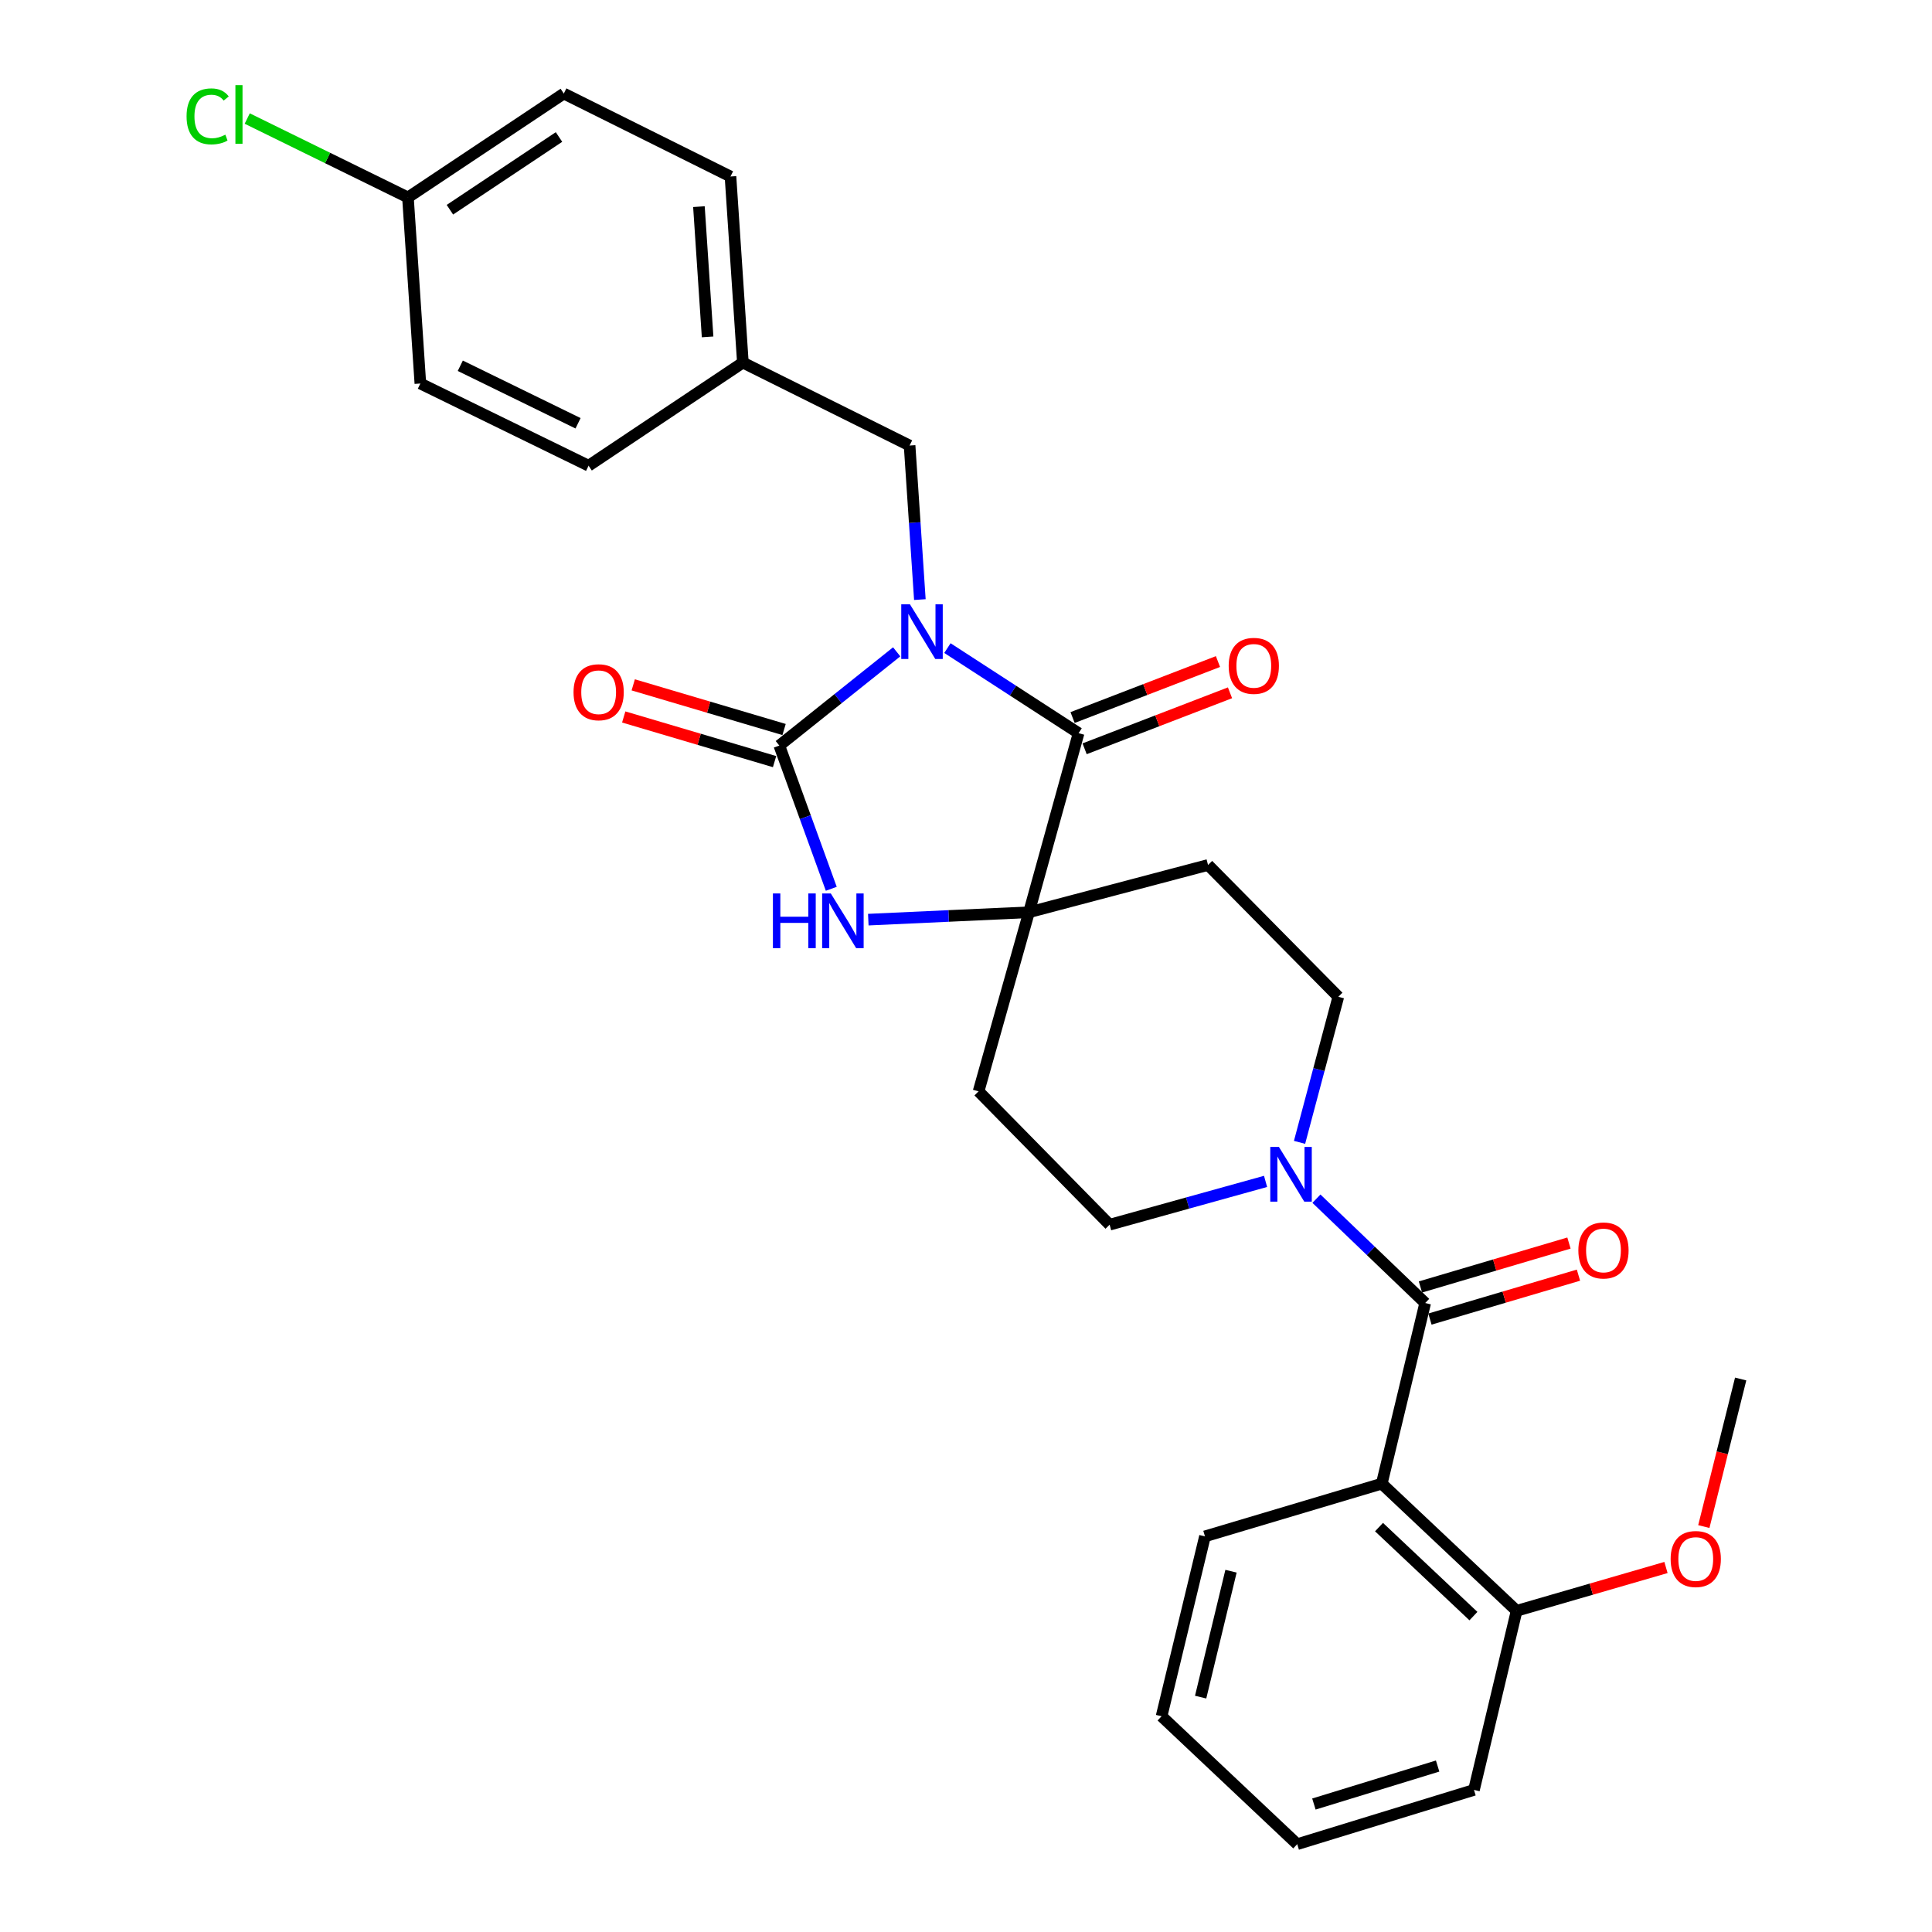 <?xml version='1.0' encoding='iso-8859-1'?>
<svg version='1.1' baseProfile='full'
              xmlns='http://www.w3.org/2000/svg'
                      xmlns:rdkit='http://www.rdkit.org/xml'
                      xmlns:xlink='http://www.w3.org/1999/xlink'
                  xml:space='preserve'
width='1000px' height='1000px' viewBox='0 0 1000 1000'>
<!-- END OF HEADER -->
<rect style='opacity:1.0;fill:#FFFFFF;stroke:none' width='1000' height='1000' x='0' y='0'> </rect>
<path class='bond-0' d='M 464.123,337.388 L 433.749,361.647' style='fill:none;fill-rule:evenodd;stroke:#0000FF;stroke-width:6px;stroke-linecap:butt;stroke-linejoin:miter;stroke-opacity:1' />
<path class='bond-0' d='M 433.749,361.647 L 403.375,385.906' style='fill:none;fill-rule:evenodd;stroke:#000000;stroke-width:6px;stroke-linecap:butt;stroke-linejoin:miter;stroke-opacity:1' />
<path class='bond-1' d='M 490.381,335.454 L 524.331,357.469' style='fill:none;fill-rule:evenodd;stroke:#0000FF;stroke-width:6px;stroke-linecap:butt;stroke-linejoin:miter;stroke-opacity:1' />
<path class='bond-1' d='M 524.331,357.469 L 558.28,379.483' style='fill:none;fill-rule:evenodd;stroke:#000000;stroke-width:6px;stroke-linecap:butt;stroke-linejoin:miter;stroke-opacity:1' />
<path class='bond-7' d='M 476.121,310.35 L 473.462,270.478' style='fill:none;fill-rule:evenodd;stroke:#0000FF;stroke-width:6px;stroke-linecap:butt;stroke-linejoin:miter;stroke-opacity:1' />
<path class='bond-7' d='M 473.462,270.478 L 470.803,230.606' style='fill:none;fill-rule:evenodd;stroke:#000000;stroke-width:6px;stroke-linecap:butt;stroke-linejoin:miter;stroke-opacity:1' />
<path class='bond-3' d='M 403.375,385.906 L 416.822,422.972' style='fill:none;fill-rule:evenodd;stroke:#000000;stroke-width:6px;stroke-linecap:butt;stroke-linejoin:miter;stroke-opacity:1' />
<path class='bond-3' d='M 416.822,422.972 L 430.268,460.037' style='fill:none;fill-rule:evenodd;stroke:#0000FF;stroke-width:6px;stroke-linecap:butt;stroke-linejoin:miter;stroke-opacity:1' />
<path class='bond-10' d='M 405.835,377.596 L 366.797,366.038' style='fill:none;fill-rule:evenodd;stroke:#000000;stroke-width:6px;stroke-linecap:butt;stroke-linejoin:miter;stroke-opacity:1' />
<path class='bond-10' d='M 366.797,366.038 L 327.759,354.481' style='fill:none;fill-rule:evenodd;stroke:#FF0000;stroke-width:6px;stroke-linecap:butt;stroke-linejoin:miter;stroke-opacity:1' />
<path class='bond-10' d='M 400.915,394.216 L 361.877,382.659' style='fill:none;fill-rule:evenodd;stroke:#000000;stroke-width:6px;stroke-linecap:butt;stroke-linejoin:miter;stroke-opacity:1' />
<path class='bond-10' d='M 361.877,382.659 L 322.838,371.101' style='fill:none;fill-rule:evenodd;stroke:#FF0000;stroke-width:6px;stroke-linecap:butt;stroke-linejoin:miter;stroke-opacity:1' />
<path class='bond-2' d='M 558.28,379.483 L 532.597,472.189' style='fill:none;fill-rule:evenodd;stroke:#000000;stroke-width:6px;stroke-linecap:butt;stroke-linejoin:miter;stroke-opacity:1' />
<path class='bond-11' d='M 561.394,387.571 L 599.022,373.083' style='fill:none;fill-rule:evenodd;stroke:#000000;stroke-width:6px;stroke-linecap:butt;stroke-linejoin:miter;stroke-opacity:1' />
<path class='bond-11' d='M 599.022,373.083 L 636.649,358.594' style='fill:none;fill-rule:evenodd;stroke:#FF0000;stroke-width:6px;stroke-linecap:butt;stroke-linejoin:miter;stroke-opacity:1' />
<path class='bond-11' d='M 555.166,371.395 L 592.793,356.907' style='fill:none;fill-rule:evenodd;stroke:#000000;stroke-width:6px;stroke-linecap:butt;stroke-linejoin:miter;stroke-opacity:1' />
<path class='bond-11' d='M 592.793,356.907 L 630.42,342.418' style='fill:none;fill-rule:evenodd;stroke:#FF0000;stroke-width:6px;stroke-linecap:butt;stroke-linejoin:miter;stroke-opacity:1' />
<path class='bond-8' d='M 532.597,472.189 L 625.284,447.71' style='fill:none;fill-rule:evenodd;stroke:#000000;stroke-width:6px;stroke-linecap:butt;stroke-linejoin:miter;stroke-opacity:1' />
<path class='bond-9' d='M 532.597,472.189 L 506.51,564.885' style='fill:none;fill-rule:evenodd;stroke:#000000;stroke-width:6px;stroke-linecap:butt;stroke-linejoin:miter;stroke-opacity:1' />
<path class='bond-29' d='M 532.597,472.189 L 491.014,474.097' style='fill:none;fill-rule:evenodd;stroke:#000000;stroke-width:6px;stroke-linecap:butt;stroke-linejoin:miter;stroke-opacity:1' />
<path class='bond-29' d='M 491.014,474.097 L 449.431,476.006' style='fill:none;fill-rule:evenodd;stroke:#0000FF;stroke-width:6px;stroke-linecap:butt;stroke-linejoin:miter;stroke-opacity:1' />
<path class='bond-4' d='M 737.673,674.444 L 709.526,647.44' style='fill:none;fill-rule:evenodd;stroke:#000000;stroke-width:6px;stroke-linecap:butt;stroke-linejoin:miter;stroke-opacity:1' />
<path class='bond-4' d='M 709.526,647.44 L 681.379,620.436' style='fill:none;fill-rule:evenodd;stroke:#0000FF;stroke-width:6px;stroke-linecap:butt;stroke-linejoin:miter;stroke-opacity:1' />
<path class='bond-5' d='M 737.673,674.444 L 715.198,767.939' style='fill:none;fill-rule:evenodd;stroke:#000000;stroke-width:6px;stroke-linecap:butt;stroke-linejoin:miter;stroke-opacity:1' />
<path class='bond-15' d='M 740.131,682.755 L 778.57,671.387' style='fill:none;fill-rule:evenodd;stroke:#000000;stroke-width:6px;stroke-linecap:butt;stroke-linejoin:miter;stroke-opacity:1' />
<path class='bond-15' d='M 778.57,671.387 L 817.008,660.02' style='fill:none;fill-rule:evenodd;stroke:#FF0000;stroke-width:6px;stroke-linecap:butt;stroke-linejoin:miter;stroke-opacity:1' />
<path class='bond-15' d='M 735.216,666.133 L 773.654,654.765' style='fill:none;fill-rule:evenodd;stroke:#000000;stroke-width:6px;stroke-linecap:butt;stroke-linejoin:miter;stroke-opacity:1' />
<path class='bond-15' d='M 773.654,654.765 L 812.092,643.398' style='fill:none;fill-rule:evenodd;stroke:#FF0000;stroke-width:6px;stroke-linecap:butt;stroke-linejoin:miter;stroke-opacity:1' />
<path class='bond-12' d='M 715.198,767.939 L 785.004,833.749' style='fill:none;fill-rule:evenodd;stroke:#000000;stroke-width:6px;stroke-linecap:butt;stroke-linejoin:miter;stroke-opacity:1' />
<path class='bond-12' d='M 713.778,790.423 L 762.643,836.49' style='fill:none;fill-rule:evenodd;stroke:#000000;stroke-width:6px;stroke-linecap:butt;stroke-linejoin:miter;stroke-opacity:1' />
<path class='bond-18' d='M 715.198,767.939 L 623.686,795.221' style='fill:none;fill-rule:evenodd;stroke:#000000;stroke-width:6px;stroke-linecap:butt;stroke-linejoin:miter;stroke-opacity:1' />
<path class='bond-6' d='M 655.057,611.484 L 614.7,622.693' style='fill:none;fill-rule:evenodd;stroke:#0000FF;stroke-width:6px;stroke-linecap:butt;stroke-linejoin:miter;stroke-opacity:1' />
<path class='bond-6' d='M 614.7,622.693 L 574.343,633.902' style='fill:none;fill-rule:evenodd;stroke:#000000;stroke-width:6px;stroke-linecap:butt;stroke-linejoin:miter;stroke-opacity:1' />
<path class='bond-31' d='M 672.638,591.287 L 682.675,553.607' style='fill:none;fill-rule:evenodd;stroke:#0000FF;stroke-width:6px;stroke-linecap:butt;stroke-linejoin:miter;stroke-opacity:1' />
<path class='bond-31' d='M 682.675,553.607 L 692.712,515.928' style='fill:none;fill-rule:evenodd;stroke:#000000;stroke-width:6px;stroke-linecap:butt;stroke-linejoin:miter;stroke-opacity:1' />
<path class='bond-16' d='M 470.803,230.606 L 384.51,187.677' style='fill:none;fill-rule:evenodd;stroke:#000000;stroke-width:6px;stroke-linecap:butt;stroke-linejoin:miter;stroke-opacity:1' />
<path class='bond-13' d='M 625.284,447.71 L 692.712,515.928' style='fill:none;fill-rule:evenodd;stroke:#000000;stroke-width:6px;stroke-linecap:butt;stroke-linejoin:miter;stroke-opacity:1' />
<path class='bond-14' d='M 506.51,564.885 L 574.343,633.902' style='fill:none;fill-rule:evenodd;stroke:#000000;stroke-width:6px;stroke-linecap:butt;stroke-linejoin:miter;stroke-opacity:1' />
<path class='bond-20' d='M 785.004,833.749 L 823.655,822.541' style='fill:none;fill-rule:evenodd;stroke:#000000;stroke-width:6px;stroke-linecap:butt;stroke-linejoin:miter;stroke-opacity:1' />
<path class='bond-20' d='M 823.655,822.541 L 862.306,811.333' style='fill:none;fill-rule:evenodd;stroke:#FF0000;stroke-width:6px;stroke-linecap:butt;stroke-linejoin:miter;stroke-opacity:1' />
<path class='bond-25' d='M 785.004,833.749 L 762.923,926.455' style='fill:none;fill-rule:evenodd;stroke:#000000;stroke-width:6px;stroke-linecap:butt;stroke-linejoin:miter;stroke-opacity:1' />
<path class='bond-21' d='M 384.51,187.677 L 304.651,241.045' style='fill:none;fill-rule:evenodd;stroke:#000000;stroke-width:6px;stroke-linecap:butt;stroke-linejoin:miter;stroke-opacity:1' />
<path class='bond-22' d='M 384.51,187.677 L 378.097,91.36' style='fill:none;fill-rule:evenodd;stroke:#000000;stroke-width:6px;stroke-linecap:butt;stroke-linejoin:miter;stroke-opacity:1' />
<path class='bond-22' d='M 366.253,174.381 L 361.764,106.959' style='fill:none;fill-rule:evenodd;stroke:#000000;stroke-width:6px;stroke-linecap:butt;stroke-linejoin:miter;stroke-opacity:1' />
<path class='bond-17' d='M 211.155,102.193 L 291.824,48.42' style='fill:none;fill-rule:evenodd;stroke:#000000;stroke-width:6px;stroke-linecap:butt;stroke-linejoin:miter;stroke-opacity:1' />
<path class='bond-17' d='M 232.869,108.55 L 289.338,70.909' style='fill:none;fill-rule:evenodd;stroke:#000000;stroke-width:6px;stroke-linecap:butt;stroke-linejoin:miter;stroke-opacity:1' />
<path class='bond-19' d='M 211.155,102.193 L 169.559,81.773' style='fill:none;fill-rule:evenodd;stroke:#000000;stroke-width:6px;stroke-linecap:butt;stroke-linejoin:miter;stroke-opacity:1' />
<path class='bond-19' d='M 169.559,81.773 L 127.963,61.353' style='fill:none;fill-rule:evenodd;stroke:#00CC00;stroke-width:6px;stroke-linecap:butt;stroke-linejoin:miter;stroke-opacity:1' />
<path class='bond-30' d='M 211.155,102.193 L 217.578,198.51' style='fill:none;fill-rule:evenodd;stroke:#000000;stroke-width:6px;stroke-linecap:butt;stroke-linejoin:miter;stroke-opacity:1' />
<path class='bond-27' d='M 623.686,795.221 L 601.229,888.331' style='fill:none;fill-rule:evenodd;stroke:#000000;stroke-width:6px;stroke-linecap:butt;stroke-linejoin:miter;stroke-opacity:1' />
<path class='bond-27' d='M 637.168,813.251 L 621.448,878.428' style='fill:none;fill-rule:evenodd;stroke:#000000;stroke-width:6px;stroke-linecap:butt;stroke-linejoin:miter;stroke-opacity:1' />
<path class='bond-26' d='M 881.895,790.144 L 891.43,751.958' style='fill:none;fill-rule:evenodd;stroke:#FF0000;stroke-width:6px;stroke-linecap:butt;stroke-linejoin:miter;stroke-opacity:1' />
<path class='bond-26' d='M 891.43,751.958 L 900.966,713.772' style='fill:none;fill-rule:evenodd;stroke:#000000;stroke-width:6px;stroke-linecap:butt;stroke-linejoin:miter;stroke-opacity:1' />
<path class='bond-24' d='M 304.651,241.045 L 217.578,198.51' style='fill:none;fill-rule:evenodd;stroke:#000000;stroke-width:6px;stroke-linecap:butt;stroke-linejoin:miter;stroke-opacity:1' />
<path class='bond-24' d='M 299.198,219.09 L 238.247,189.316' style='fill:none;fill-rule:evenodd;stroke:#000000;stroke-width:6px;stroke-linecap:butt;stroke-linejoin:miter;stroke-opacity:1' />
<path class='bond-23' d='M 378.097,91.36 L 291.824,48.42' style='fill:none;fill-rule:evenodd;stroke:#000000;stroke-width:6px;stroke-linecap:butt;stroke-linejoin:miter;stroke-opacity:1' />
<path class='bond-32' d='M 762.923,926.455 L 671.44,954.545' style='fill:none;fill-rule:evenodd;stroke:#000000;stroke-width:6px;stroke-linecap:butt;stroke-linejoin:miter;stroke-opacity:1' />
<path class='bond-32' d='M 744.112,914.099 L 680.074,933.762' style='fill:none;fill-rule:evenodd;stroke:#000000;stroke-width:6px;stroke-linecap:butt;stroke-linejoin:miter;stroke-opacity:1' />
<path class='bond-28' d='M 601.229,888.331 L 671.44,954.545' style='fill:none;fill-rule:evenodd;stroke:#000000;stroke-width:6px;stroke-linecap:butt;stroke-linejoin:miter;stroke-opacity:1' />
<path  class='atom-0' d='M 470.966 312.764
L 480.246 327.764
Q 481.166 329.244, 482.646 331.924
Q 484.126 334.604, 484.206 334.764
L 484.206 312.764
L 487.966 312.764
L 487.966 341.084
L 484.086 341.084
L 474.126 324.684
Q 472.966 322.764, 471.726 320.564
Q 470.526 318.364, 470.166 317.684
L 470.166 341.084
L 466.486 341.084
L 466.486 312.764
L 470.966 312.764
' fill='#0000FF'/>
<path  class='atom-4' d='M 400.06 462.449
L 403.9 462.449
L 403.9 474.489
L 418.38 474.489
L 418.38 462.449
L 422.22 462.449
L 422.22 490.769
L 418.38 490.769
L 418.38 477.689
L 403.9 477.689
L 403.9 490.769
L 400.06 490.769
L 400.06 462.449
' fill='#0000FF'/>
<path  class='atom-4' d='M 430.02 462.449
L 439.3 477.449
Q 440.22 478.929, 441.7 481.609
Q 443.18 484.289, 443.26 484.449
L 443.26 462.449
L 447.02 462.449
L 447.02 490.769
L 443.14 490.769
L 433.18 474.369
Q 432.02 472.449, 430.78 470.249
Q 429.58 468.049, 429.22 467.369
L 429.22 490.769
L 425.54 490.769
L 425.54 462.449
L 430.02 462.449
' fill='#0000FF'/>
<path  class='atom-7' d='M 661.973 593.665
L 671.253 608.665
Q 672.173 610.145, 673.653 612.825
Q 675.133 615.505, 675.213 615.665
L 675.213 593.665
L 678.973 593.665
L 678.973 621.985
L 675.093 621.985
L 665.133 605.585
Q 663.973 603.665, 662.733 601.465
Q 661.533 599.265, 661.173 598.585
L 661.173 621.985
L 657.493 621.985
L 657.493 593.665
L 661.973 593.665
' fill='#0000FF'/>
<path  class='atom-11' d='M 296.86 358.3
Q 296.86 351.5, 300.22 347.7
Q 303.58 343.9, 309.86 343.9
Q 316.14 343.9, 319.5 347.7
Q 322.86 351.5, 322.86 358.3
Q 322.86 365.18, 319.46 369.1
Q 316.06 372.98, 309.86 372.98
Q 303.62 372.98, 300.22 369.1
Q 296.86 365.22, 296.86 358.3
M 309.86 369.78
Q 314.18 369.78, 316.5 366.9
Q 318.86 363.98, 318.86 358.3
Q 318.86 352.74, 316.5 349.94
Q 314.18 347.1, 309.86 347.1
Q 305.54 347.1, 303.18 349.9
Q 300.86 352.7, 300.86 358.3
Q 300.86 364.02, 303.18 366.9
Q 305.54 369.78, 309.86 369.78
' fill='#FF0000'/>
<path  class='atom-12' d='M 635.964 344.645
Q 635.964 337.845, 639.324 334.045
Q 642.684 330.245, 648.964 330.245
Q 655.244 330.245, 658.604 334.045
Q 661.964 337.845, 661.964 344.645
Q 661.964 351.525, 658.564 355.445
Q 655.164 359.325, 648.964 359.325
Q 642.724 359.325, 639.324 355.445
Q 635.964 351.565, 635.964 344.645
M 648.964 356.125
Q 653.284 356.125, 655.604 353.245
Q 657.964 350.325, 657.964 344.645
Q 657.964 339.085, 655.604 336.285
Q 653.284 333.445, 648.964 333.445
Q 644.644 333.445, 642.284 336.245
Q 639.964 339.045, 639.964 344.645
Q 639.964 350.365, 642.284 353.245
Q 644.644 356.125, 648.964 356.125
' fill='#FF0000'/>
<path  class='atom-16' d='M 816.956 647.233
Q 816.956 640.433, 820.316 636.633
Q 823.676 632.833, 829.956 632.833
Q 836.236 632.833, 839.596 636.633
Q 842.956 640.433, 842.956 647.233
Q 842.956 654.113, 839.556 658.033
Q 836.156 661.913, 829.956 661.913
Q 823.716 661.913, 820.316 658.033
Q 816.956 654.153, 816.956 647.233
M 829.956 658.713
Q 834.276 658.713, 836.596 655.833
Q 838.956 652.913, 838.956 647.233
Q 838.956 641.673, 836.596 638.873
Q 834.276 636.033, 829.956 636.033
Q 825.636 636.033, 823.276 638.833
Q 820.956 641.633, 820.956 647.233
Q 820.956 652.953, 823.276 655.833
Q 825.636 658.713, 829.956 658.713
' fill='#FF0000'/>
<path  class='atom-20' d='M 96.567 60.234
Q 96.567 53.194, 99.847 49.514
Q 103.167 45.794, 109.447 45.794
Q 115.287 45.794, 118.407 49.914
L 115.767 52.074
Q 113.487 49.074, 109.447 49.074
Q 105.167 49.074, 102.887 51.954
Q 100.647 54.794, 100.647 60.234
Q 100.647 65.834, 102.967 68.714
Q 105.327 71.594, 109.887 71.594
Q 113.007 71.594, 116.647 69.714
L 117.767 72.714
Q 116.287 73.674, 114.047 74.234
Q 111.807 74.794, 109.327 74.794
Q 103.167 74.794, 99.847 71.034
Q 96.567 67.274, 96.567 60.234
' fill='#00CC00'/>
<path  class='atom-20' d='M 121.847 44.074
L 125.527 44.074
L 125.527 74.434
L 121.847 74.434
L 121.847 44.074
' fill='#00CC00'/>
<path  class='atom-21' d='M 864.72 806.943
Q 864.72 800.143, 868.08 796.343
Q 871.44 792.543, 877.72 792.543
Q 884 792.543, 887.36 796.343
Q 890.72 800.143, 890.72 806.943
Q 890.72 813.823, 887.32 817.743
Q 883.92 821.623, 877.72 821.623
Q 871.48 821.623, 868.08 817.743
Q 864.72 813.863, 864.72 806.943
M 877.72 818.423
Q 882.04 818.423, 884.36 815.543
Q 886.72 812.623, 886.72 806.943
Q 886.72 801.383, 884.36 798.583
Q 882.04 795.743, 877.72 795.743
Q 873.4 795.743, 871.04 798.543
Q 868.72 801.343, 868.72 806.943
Q 868.72 812.663, 871.04 815.543
Q 873.4 818.423, 877.72 818.423
' fill='#FF0000'/>
</svg>
